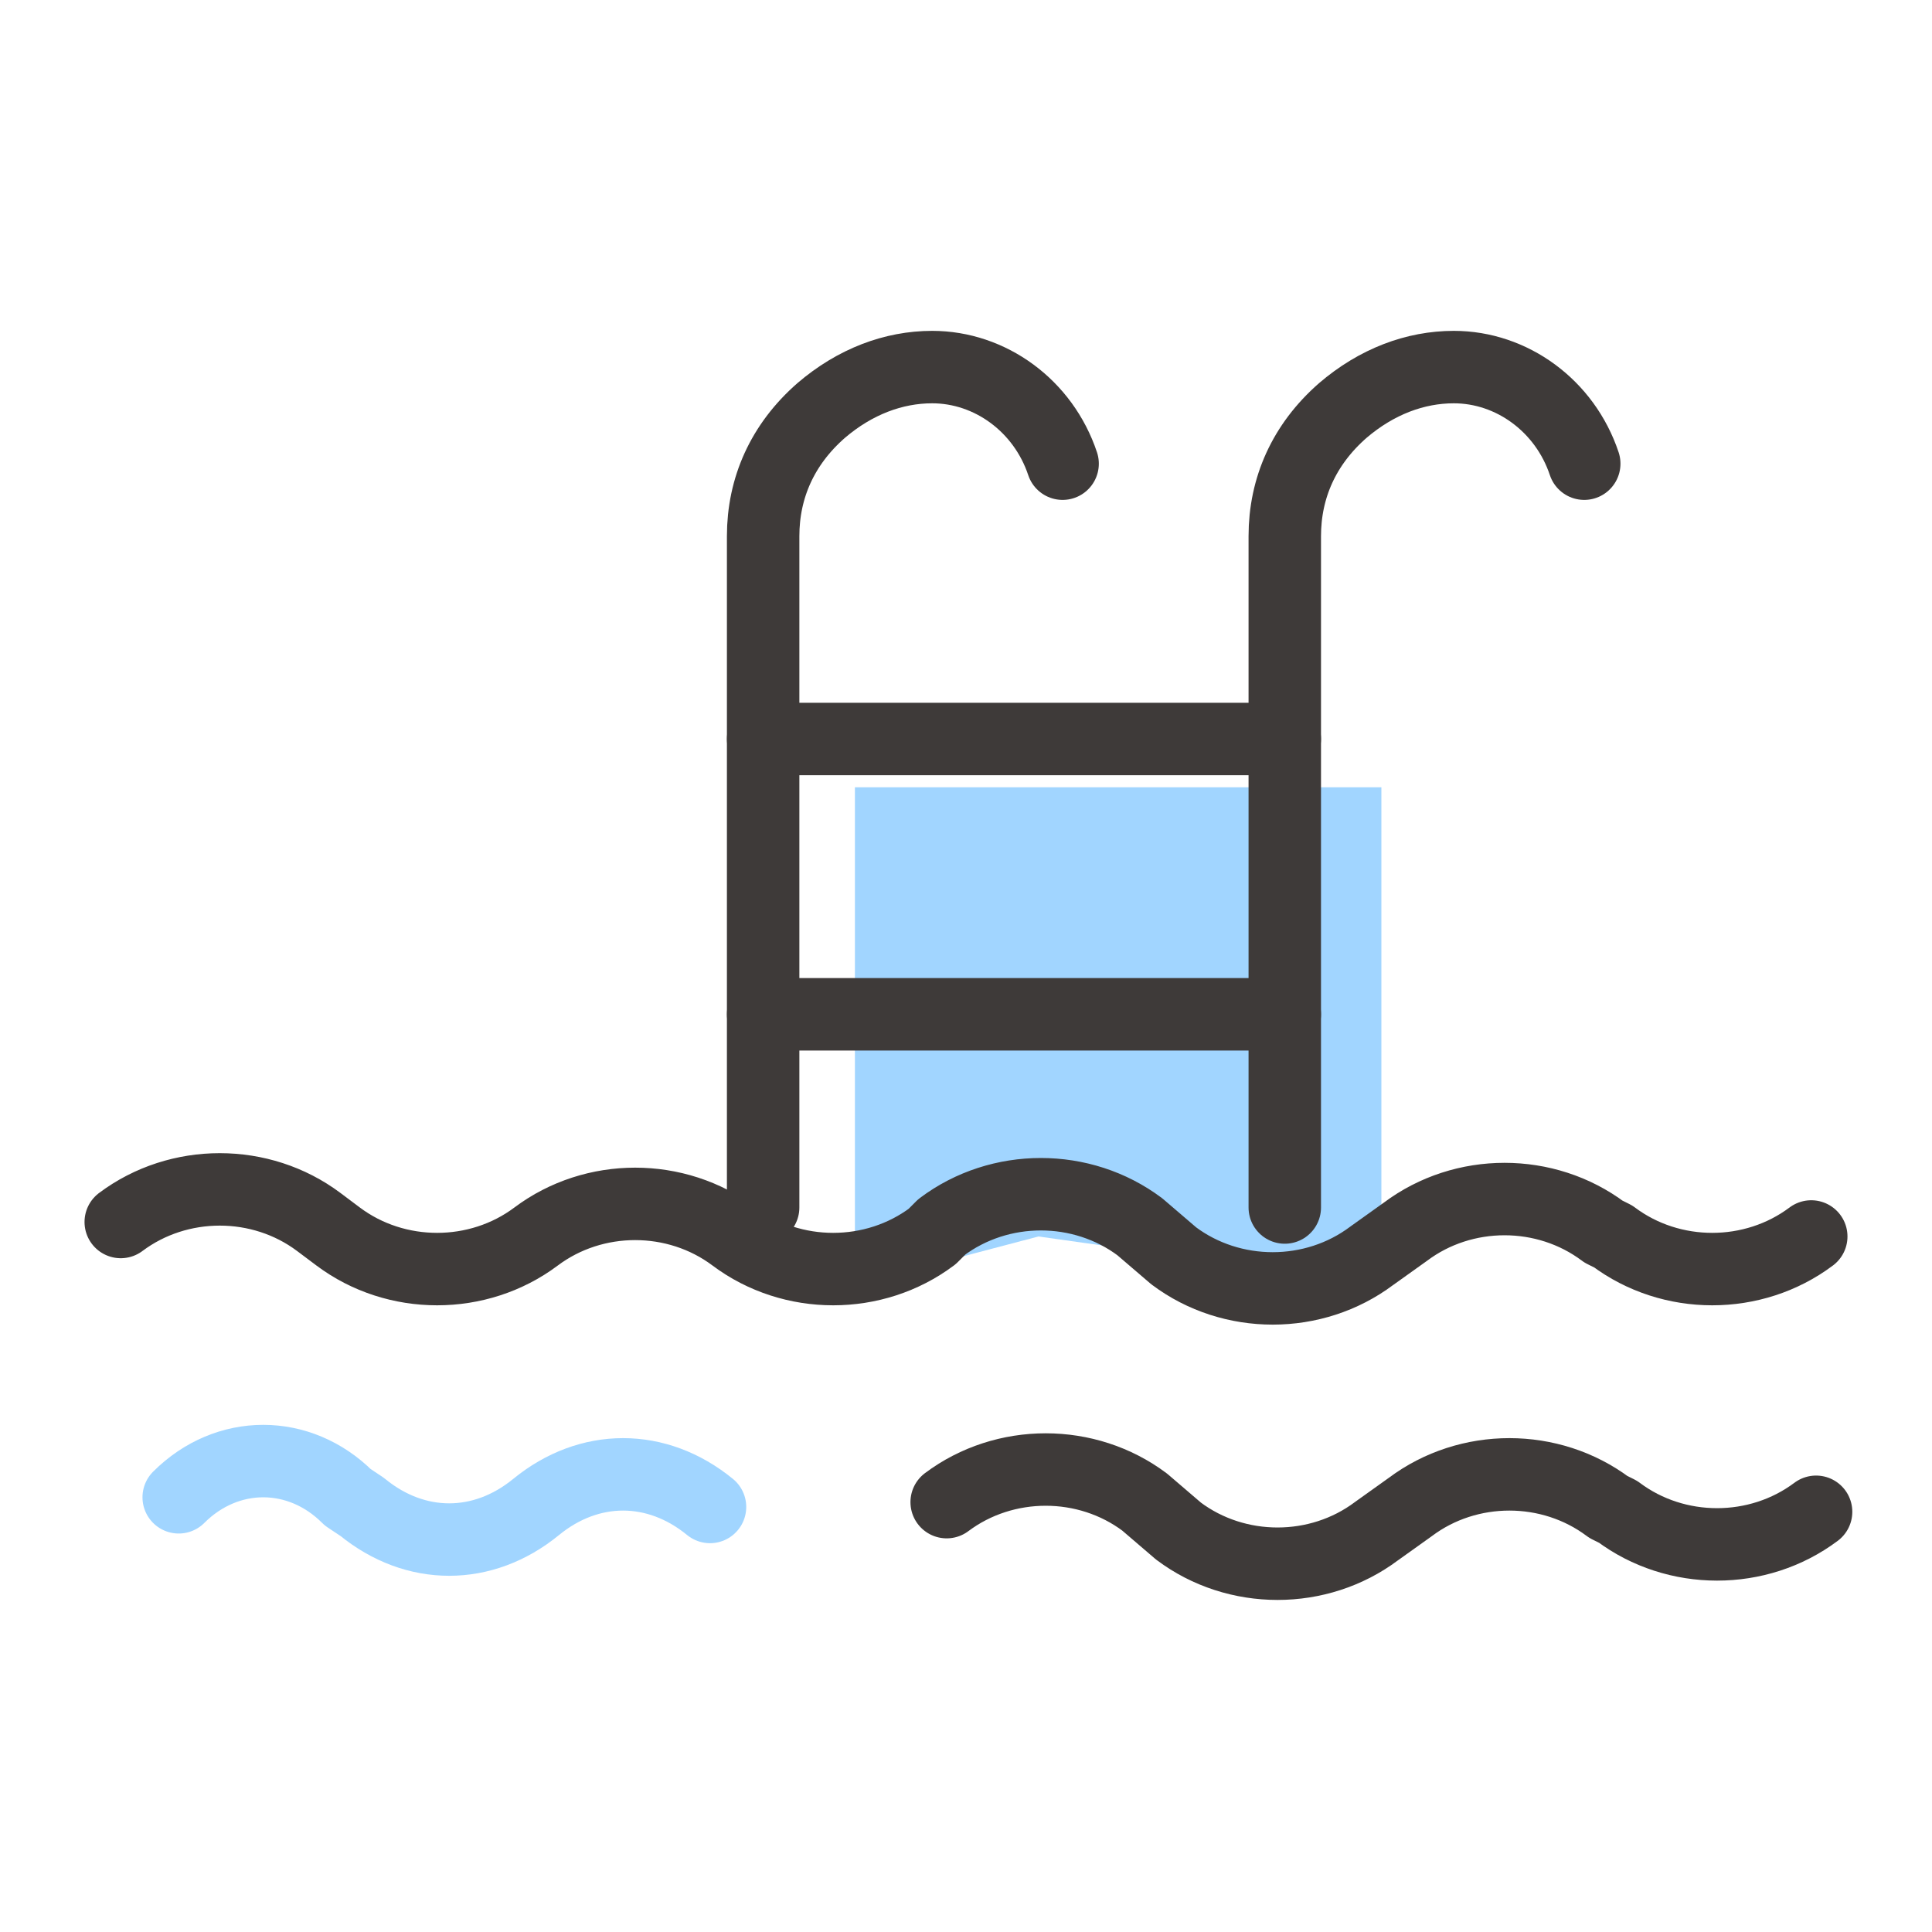 <?xml version="1.0" encoding="utf-8"?>
<!-- Generator: Adobe Illustrator 26.4.1, SVG Export Plug-In . SVG Version: 6.00 Build 0)  -->
<svg version="1.1" id="레이어_1" xmlns="http://www.w3.org/2000/svg" xmlns:xlink="http://www.w3.org/1999/xlink" x="0px"
	 y="0px" viewBox="0 0 40 40" style="enable-background:new 0 0 40 40;" xml:space="preserve">
<style type="text/css">
	.st0{fill:#A1D5FF;}
	.st1{fill:none;stroke:#3E3A39;stroke-width:1.5;stroke-linecap:round;stroke-linejoin:round;stroke-miterlimit:10;}
	.st2{fill:none;stroke:#A1D5FF;stroke-width:1.5;stroke-linecap:round;stroke-linejoin:round;stroke-miterlimit:10;}
</style>
<g>
	<polygon class="st0" points="28.6,26.6 21.5,25.6 17.7,26.6 17.7,16.3 28.6,16.3 	"/>
	<g>
		<path class="st1" d="M15.8,25V11.1c0-1,0.4-1.9,1.2-2.6l0,0c0.7-0.6,1.5-0.9,2.3-0.9c1.2,0,2.3,0.8,2.7,2l0,0"/>
		<path class="st1" d="M26.6,25V11.1c0-1,0.4-1.9,1.2-2.6l0,0c0.7-0.6,1.5-0.9,2.3-0.9c1.2,0,2.3,0.8,2.7,2l0,0"/>
		<line class="st1" x1="15.8" y1="15.3" x2="26.6" y2="15.3"/>
		<line class="st1" x1="15.8" y1="21" x2="26.6" y2="21"/>
	</g>
	<path class="st1" d="M2.5,25.3c1.2-0.9,2.9-0.9,4.1,0L7,25.6c1.2,0.9,2.9,0.9,4.1,0l0,0c1.2-0.9,2.9-0.9,4.1,0l0,0
		c1.2,0.9,2.9,0.9,4.1,0l0.2-0.2c1.2-0.9,2.9-0.9,4.1,0l0.7,0.6c1.2,0.9,2.9,0.9,4.1,0l0.7-0.5c1.2-0.9,2.9-0.9,4.1,0l0.2,0.1
		c1.2,0.9,2.9,0.9,4.1,0"/>
	<path class="st1" d="M19.6,31.1c1.2-0.9,2.9-0.9,4.1,0l0.7,0.6c1.2,0.9,2.9,0.9,4.1,0l0.7-0.5c1.2-0.9,2.9-0.9,4.1,0l0.2,0.1
		c1.2,0.9,2.9,0.9,4.1,0"/>
	<path class="st2" d="M3.7,31C4.7,30,6.2,30,7.2,31l0.3,0.2c1.1,0.9,2.5,0.9,3.6,0l0,0c1.1-0.9,2.5-0.9,3.6,0l0,0"/>
</g>
</svg>

